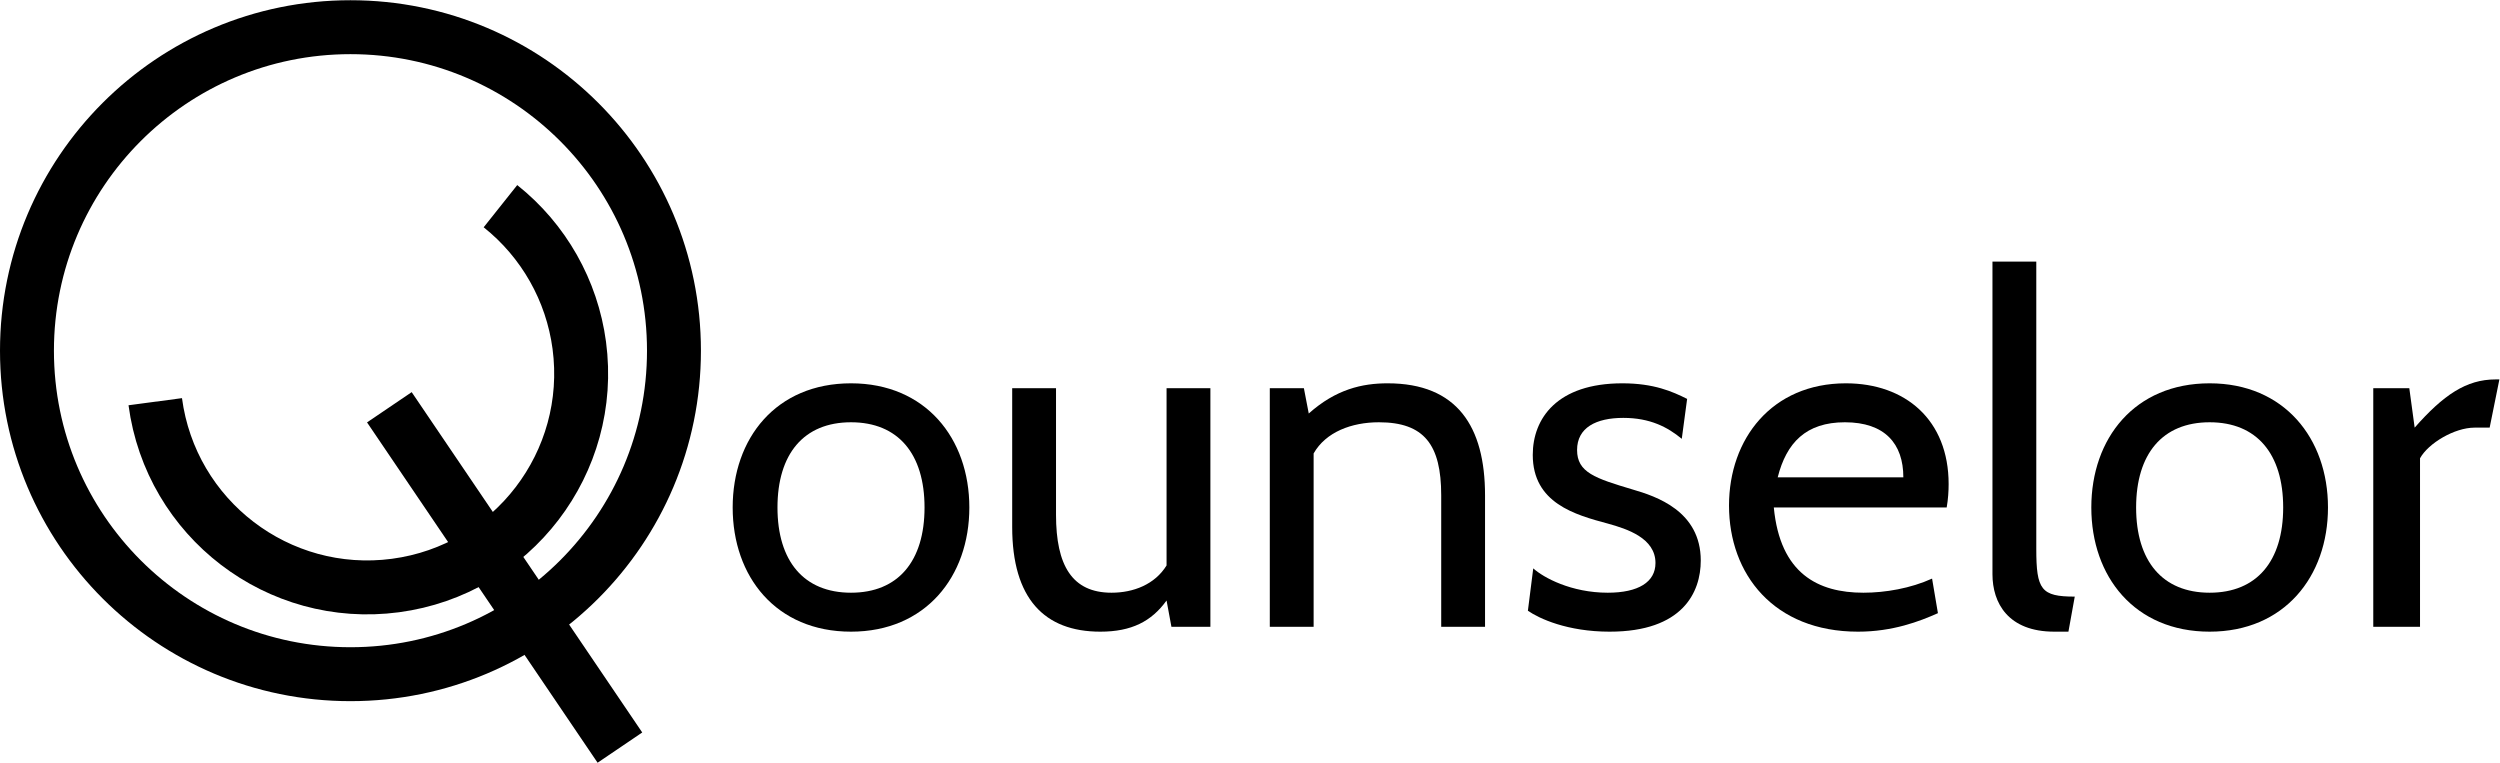 <?xml version="1.0" encoding="UTF-8" standalone="no"?>
<!-- Created with Inkscape (http://www.inkscape.org/) -->

<svg
   version="1.1"
   id="svg6484"
   width="109.494"
   height="33.405"
   viewBox="0 0 109.494 33.405"
   sodipodi:docname="logo_without_font.svg"
   inkscape:version="1.2.2 (b0a8486541, 2022-12-01)"
   xmlns:inkscape="http://www.inkscape.org/namespaces/inkscape"
   xmlns:sodipodi="http://sodipodi.sourceforge.net/DTD/sodipodi-0.dtd"
   xmlns="http://www.w3.org/2000/svg"
   xmlns:svg="http://www.w3.org/2000/svg">
  <defs
     id="defs6488">
    <clipPath
       clipPathUnits="userSpaceOnUse"
       id="clipPath6502">
      <path
         d="M 0,29.34 H 26.928 V 0 H 0 Z"
         clip-rule="evenodd"
         id="path6500" />
    </clipPath>
  </defs>
  <sodipodi:namedview
     id="namedview6486"
     pagecolor="#ffffff"
     bordercolor="#000000"
     borderopacity="0.25"
     inkscape:showpageshadow="2"
     inkscape:pageopacity="0.0"
     inkscape:pagecheckerboard="0"
     inkscape:deskcolor="#d1d1d1"
     showgrid="false"
     inkscape:zoom="7.5762279"
     inkscape:cx="52.334751"
     inkscape:cy="18.082877"
     inkscape:window-width="1920"
     inkscape:window-height="1011"
     inkscape:window-x="0"
     inkscape:window-y="0"
     inkscape:window-maximized="1"
     inkscape:current-layer="g6492">
    <inkscape:page
       x="0"
       y="0"
       id="page6490"
       width="109.494"
       height="33.405" />
  </sodipodi:namedview>
  <g
     id="g6492"
     inkscape:groupmode="layer"
     inkscape:label="Page 1"
     transform="matrix(1.333,0,0,-1.333,-2.598,36.522)">
    <g
       id="g6494">
      <g
         id="g6496">
        <g
           id="g6498"
           clip-path="url(#clipPath6502)">
          <path
             d="m 24.093,15.876 v 0 c 0,5.87 -4.759,10.629 -10.629,10.629 -5.87,0 -10.629,-4.759 -10.629,-10.629 0,-5.87 4.759,-10.629 10.629,-10.629 5.87,0 10.629,4.759 10.629,10.629 z"
             style="fill:none;stroke:#000000;stroke-width:1.772;stroke-linecap:butt;stroke-linejoin:miter;stroke-miterlimit:10;stroke-dasharray:none;stroke-opacity:1"
             id="path6504" />
          <path
             d="m 7.05,14.2 v 0 C 7.562,10.353 11.095,7.649 14.942,8.16 c 3.847,0.512 6.551,4.045 6.04,7.892 -0.24,1.802 -1.168,3.441 -2.59,4.572"
             style="fill:none;stroke:#000000;stroke-width:1.772;stroke-linecap:butt;stroke-linejoin:miter;stroke-miterlimit:10;stroke-dasharray:none;stroke-opacity:1"
             id="path6506" />
          <path
             d="M 14.742,14.017 22.317,2.835"
             style="fill:none;stroke:#000000;stroke-width:1.772;stroke-linecap:butt;stroke-linejoin:miter;stroke-miterlimit:10;stroke-dasharray:none;stroke-opacity:1"
             id="path6508" />
        </g>
      </g>
    </g>
    <g
       aria-label="ounselor"
       transform="scale(1,-1)"
       id="text7355"
       style="font-size:16px;font-family:Cabin;-inkscape-font-specification:Cabin;stroke-width:5.003">
      <path
         d="m 29.91,-6.644 c 2.448,0 3.888,-1.808 3.888,-4.08 0,-2.272 -1.44,-4.08 -3.888,-4.08 -2.464,0 -3.888,1.808 -3.888,4.08 0,2.272 1.424,4.08 3.888,4.08 z m 0,-6.88 c 1.552,0 2.416,1.04 2.416,2.8 0,1.76 -0.864,2.8 -2.416,2.8 -1.552,0 -2.416,-1.04 -2.416,-2.8 0,-1.76 0.864,-2.8 2.416,-2.8 z"
         id="path355" />
      <path
         d="m 41.718,-6.804 v -7.84 h -1.44 v 5.824 c -0.384,0.624 -1.088,0.896 -1.808,0.896 -1.296,0 -1.824,-0.896 -1.824,-2.56 v -4.16 h -1.44 v 4.56 c 0,2.352 1.056,3.44 2.896,3.44 1.024,0 1.68,-0.336 2.176,-1.024 l 0.16,0.864 z"
         id="path357" />
      <path
         d="m 50.742,-6.804 v -4.32 c 0,-2.256 -0.912,-3.68 -3.2,-3.68 -0.832,0 -1.696,0.192 -2.592,0.992 l -0.16,-0.832 h -1.12 v 7.84 h 1.44 v -5.696 c 0.4,-0.704 1.248,-1.024 2.144,-1.024 1.488,0 2.048,0.736 2.048,2.4 v 4.32 z"
         id="path359" />
      <path
         d="m 54.838,-6.644 c 2.4,0 2.992,-1.296 2.992,-2.336 0,-1.632 -1.472,-2.112 -2.24,-2.336 -1.232,-0.368 -1.824,-0.56 -1.824,-1.296 0,-0.736 0.624,-1.056 1.52,-1.056 0.88,0 1.456,0.304 1.92,0.688 l 0.176,-1.312 c -0.48,-0.24 -1.088,-0.512 -2.128,-0.512 -2.144,0 -2.944,1.152 -2.944,2.352 0,1.584 1.392,1.968 2.464,2.256 0.64,0.176 1.568,0.48 1.568,1.296 0,0.624 -0.56,0.976 -1.568,0.976 -1.2,0 -2.112,-0.496 -2.448,-0.8 l -0.176,1.392 c 0.368,0.256 1.296,0.688 2.688,0.688 z"
         id="path361" />
      <path
         d="m 65.91,-10.724 c 0.048,-0.272 0.064,-0.544 0.064,-0.768 0,-2.112 -1.424,-3.312 -3.376,-3.312 -2.432,0 -3.84,1.824 -3.84,4.016 0,2.256 1.472,4.144 4.24,4.144 1.136,0 2.016,-0.336 2.624,-0.608 l -0.192,-1.136 c -0.704,0.32 -1.536,0.464 -2.256,0.464 -1.488,0 -2.736,-0.624 -2.944,-2.8 z m -3.344,-2.8 c 1.312,0 1.92,0.704 1.92,1.808 h -4.128 c 0.288,-1.136 0.928,-1.808 2.208,-1.808 z"
         id="path363" />
      <path
         d="m 70.118,-7.796 c -1.104,0 -1.264,-0.224 -1.264,-1.568 v -9.44 h -1.44 v 10.272 c 0,0.944 0.512,1.888 2.032,1.888 h 0.464 z"
         id="path365" />
      <path
         d="m 74.55,-6.644 c 2.448,0 3.888,-1.808 3.888,-4.08 0,-2.272 -1.44,-4.08 -3.888,-4.08 -2.464,0 -3.888,1.808 -3.888,4.08 0,2.272 1.424,4.08 3.888,4.08 z m 0,-6.88 c 1.552,0 2.416,1.04 2.416,2.8 0,1.76 -0.864,2.8 -2.416,2.8 -1.552,0 -2.416,-1.04 -2.416,-2.8 0,-1.76 0.864,-2.8 2.416,-2.8 z"
         id="path367" />
      <path
         d="m 84.07,-14.932 h -0.128 c -0.96,0 -1.712,0.512 -2.656,1.584 l -0.176,-1.296 h -1.184 v 7.84 h 1.536 v -5.536 c 0.272,-0.496 1.136,-1.008 1.792,-1.008 h 0.496 z"
         id="path369" />
    </g>
  </g>
</svg>
